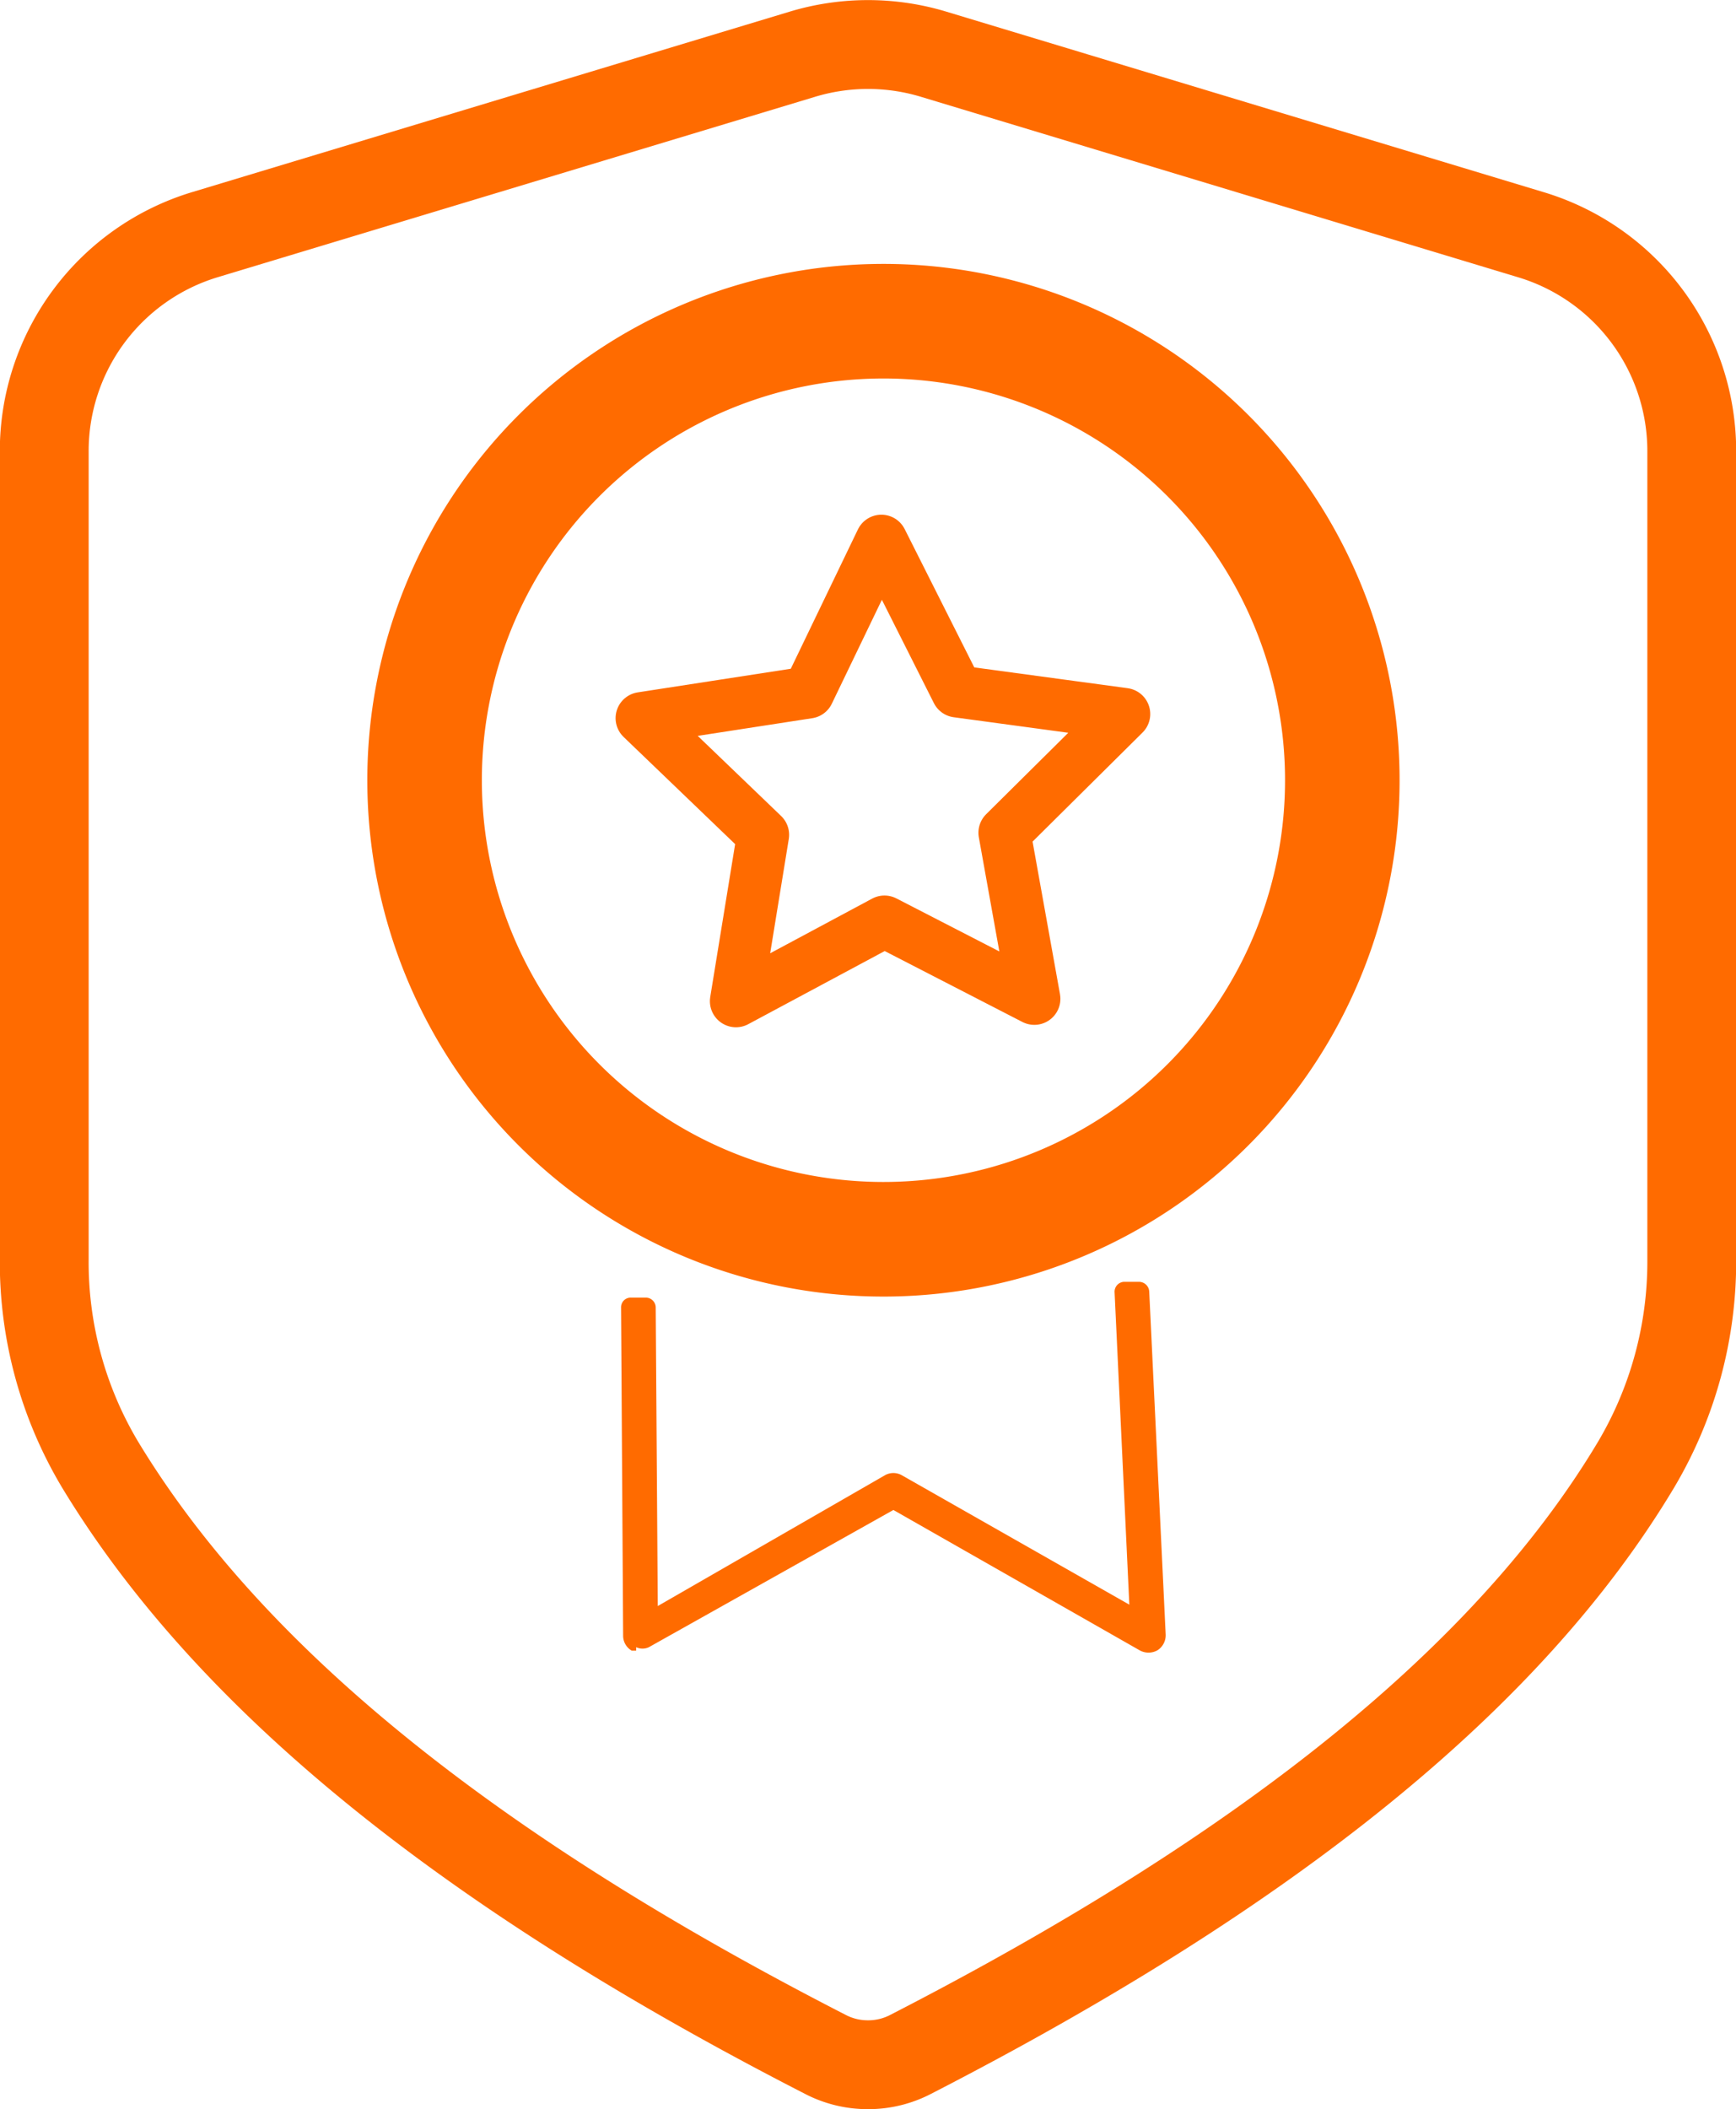 <svg xmlns="http://www.w3.org/2000/svg" width="17.86mm" height="21.69mm" viewBox="0 0 50.62 61.47"><title>batch02Asset 71</title><path d="M25.31,60.18a2.67,2.67,0,0,1-1.24-.3c-10.48-5.37-17.4-11-21.15-17.19a11.5,11.5,0,0,1-1.63-6V13.18A6.59,6.59,0,0,1,6,6.83L23.39,1.58a6.61,6.61,0,0,1,3.84,0L44.61,6.83a6.59,6.59,0,0,1,4.72,6.35V36.7a11.6,11.6,0,0,1-1.63,6C44,48.88,37,54.51,26.55,59.88A2.67,2.67,0,0,1,25.31,60.18Z" fill="none" stroke="#ff6b00" stroke-miterlimit="10" stroke-width="2.59"/><path d="M18.55,48.11l-.13,0a.5.5,0,0,1-.25-.43l-.06-9.57a.28.28,0,0,1,.28-.29h.44a.29.29,0,0,1,.29.29l.06,8.7L25.8,43a.5.5,0,0,1,.5,0l6.63,3.77-.43-9.11a.29.29,0,0,1,.27-.3l.44,0a.3.3,0,0,1,.3.28l.48,10a.52.52,0,0,1-.24.46.53.53,0,0,1-.52,0l-7.18-4.09-7.13,4a.44.44,0,0,1-.37,0" fill="#ff6b00"/><path d="M39.14,22.63A13.38,13.38,0,1,1,25.65,9.36,13.38,13.38,0,0,1,39.14,22.63Z" fill="none" stroke="#ff6b00" stroke-linecap="round" stroke-linejoin="round" stroke-width="3.34"/><polygon points="25.7 15.76 27.91 20.15 32.78 20.81 29.29 24.27 30.16 29.11 25.79 26.86 21.46 29.18 22.25 24.33 18.71 20.93 23.57 20.18 25.7 15.76" fill="none" stroke="#ff6b00" stroke-linecap="round" stroke-linejoin="round" stroke-width="1.52"/></svg>